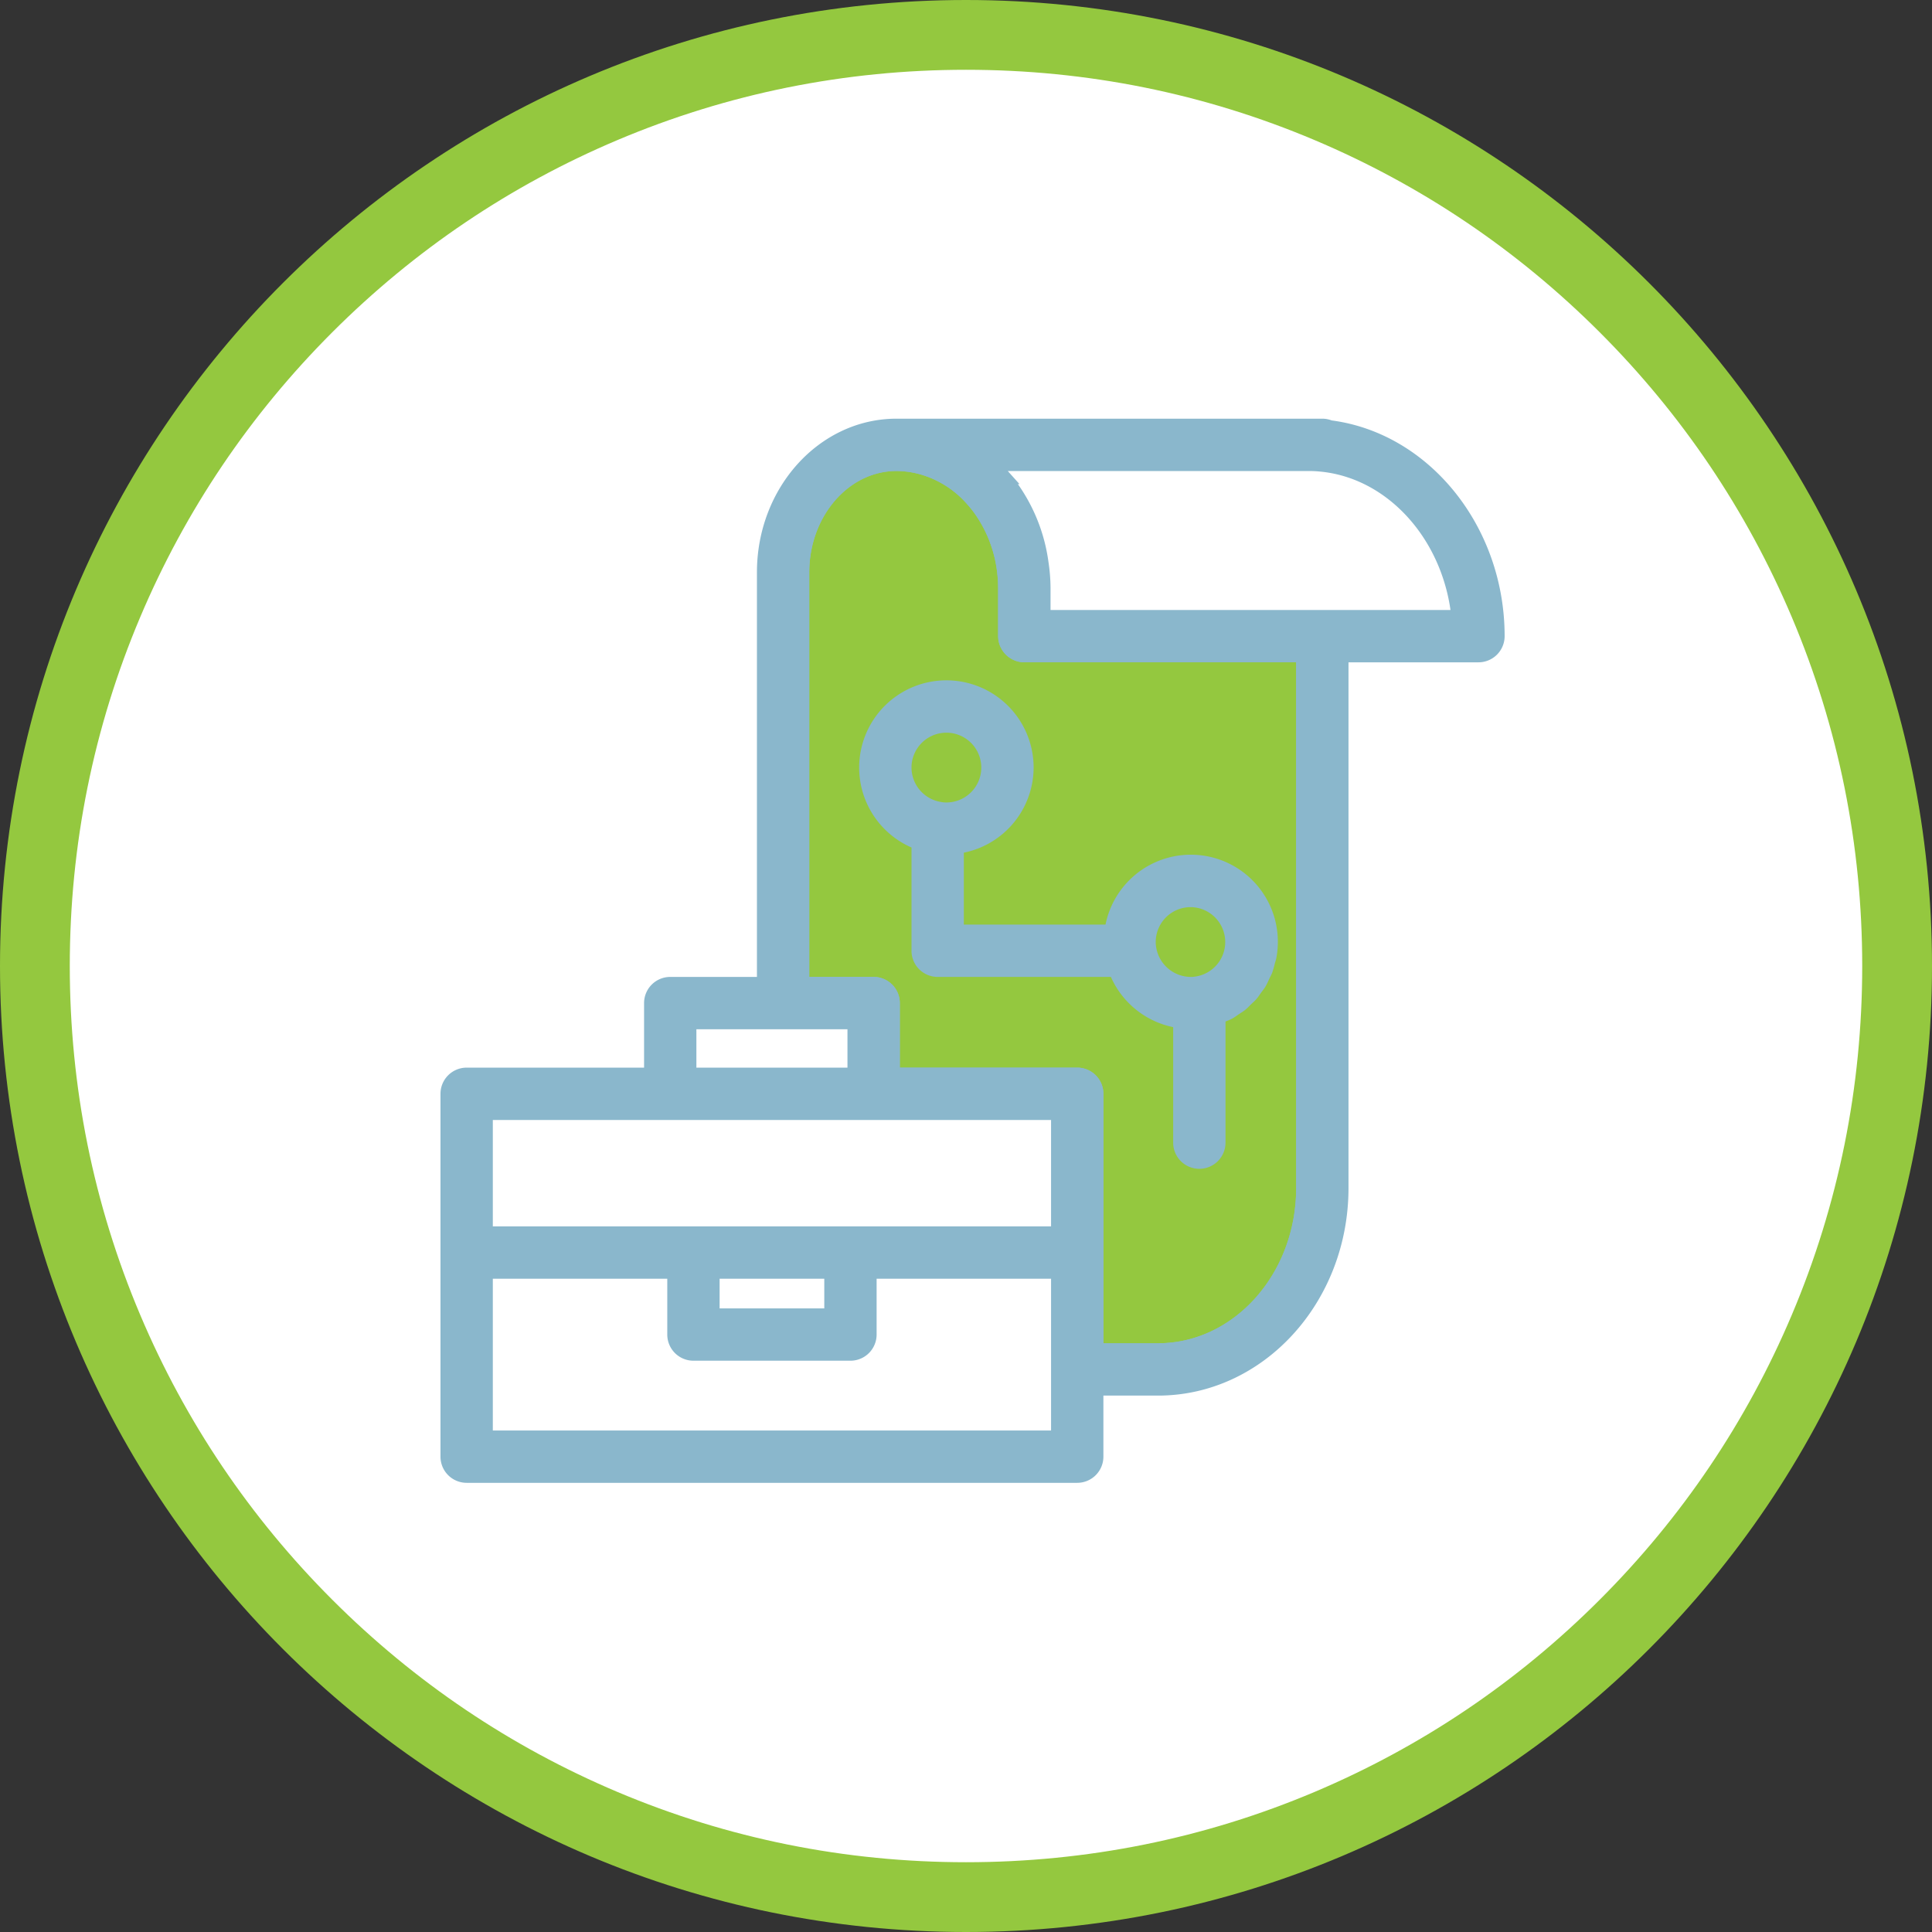 <svg xmlns="http://www.w3.org/2000/svg" xmlns:xlink="http://www.w3.org/1999/xlink" width="110.748" height="110.748" viewBox="0 0 110.748 110.748">
  <rect x="0" y="0" width="110.748" height="110.748" fill="#333333" stroke="none"/>
  <defs>
    <clipPath id="clip-path">
      <rect id="Rectangle_527" data-name="Rectangle 527" width="61" height="61.001" transform="translate(0 0)" fill="none"/>
    </clipPath>
  </defs>
  <g id="Proven_Method" data-name="Proven Method" transform="translate(16933.25 -939)">
    <g id="Path_3325" data-name="Path 3325" transform="translate(-16933.25 939)" fill="#fff">
      <path d="M 55.374 108.748 C 48.168 108.748 41.178 107.337 34.599 104.555 C 28.244 101.867 22.535 98.018 17.633 93.115 C 12.73 88.213 8.882 82.505 6.194 76.149 C 3.411 69.57 2 62.58 2 55.374 C 2 48.168 3.411 41.178 6.194 34.599 C 8.882 28.244 12.73 22.535 17.633 17.633 C 22.535 12.73 28.244 8.882 34.599 6.194 C 41.178 3.411 48.168 2 55.374 2 C 62.58 2 69.57 3.411 76.149 6.194 C 82.505 8.882 88.213 12.73 93.115 17.633 C 98.018 22.535 101.867 28.244 104.555 34.599 C 107.337 41.178 108.748 48.168 108.748 55.374 C 108.748 62.58 107.337 69.57 104.555 76.149 C 101.867 82.505 98.018 88.213 93.115 93.115 C 88.213 98.018 82.505 101.867 76.149 104.555 C 69.57 107.337 62.58 108.748 55.374 108.748 Z" stroke="none"/>
      <path d="M 55.374 4 C 48.437 4 41.709 5.358 35.378 8.036 C 29.261 10.623 23.767 14.328 19.047 19.047 C 14.328 23.767 10.623 29.261 8.036 35.378 C 5.358 41.709 4 48.437 4 55.374 C 4 62.311 5.358 69.039 8.036 75.37 C 10.623 81.487 14.328 86.982 19.047 91.701 C 23.767 96.421 29.261 100.125 35.378 102.713 C 41.709 105.391 48.437 106.748 55.374 106.748 C 62.311 106.748 69.039 105.391 75.37 102.713 C 81.487 100.125 86.982 96.421 91.701 91.701 C 96.421 86.982 100.125 81.487 102.713 75.37 C 105.391 69.039 106.748 62.311 106.748 55.374 C 106.748 48.437 105.391 41.709 102.713 35.378 C 100.125 29.261 96.421 23.767 91.701 19.047 C 86.982 14.328 81.487 10.623 75.37 8.036 C 69.039 5.358 62.311 4 55.374 4 M 55.374 0 C 85.956 0 110.748 24.792 110.748 55.374 C 110.748 85.956 85.956 110.748 55.374 110.748 C 24.792 110.748 0 85.956 0 55.374 C 0 24.792 24.792 0 55.374 0 Z" stroke="none" fill="#94c83f"/>
    </g>
    <g id="Group_1710" data-name="Group 1710" transform="translate(-16908 963)">
      <g id="Group_1689" data-name="Group 1689" clip-path="url(#clip-path)">
        <path id="Path_3262" data-name="Path 3262" d="M49.55,44.1c0,5.183-3.778,9.4-8.42,9.4H37.5V38.7a1,1,0,0,0-1-1H25.83V33.5a1,1,0,0,0-1-1H20.639V8.809c0-3.479,2.468-6.31,5.5-6.31a5.625,5.625,0,0,1,1.569.231,6.1,6.1,0,0,1,2.864,1.849,7.04,7.04,0,0,1,.443.549,7.788,7.788,0,0,1,1.336,3.235,8.379,8.379,0,0,1,.114,1.361v2.741a1.007,1.007,0,0,0,1,1H49.55Z" fill="#94c83f"/>
        <path id="Path_3263" data-name="Path 3263" d="M49.55,44.1c0,5.183-3.778,9.4-8.42,9.4H37.5V38.7a1,1,0,0,0-1-1H25.83V33.5a1,1,0,0,0-1-1H20.639V8.809c0-3.479,2.468-6.31,5.5-6.31a5.625,5.625,0,0,1,1.569.231,6.1,6.1,0,0,1,2.864,1.849,7.04,7.04,0,0,1,.443.549,7.788,7.788,0,0,1,1.336,3.235,8.379,8.379,0,0,1,.114,1.361v2.741a1.007,1.007,0,0,0,1,1H49.55Z" fill="none" stroke="#8ab7cc" stroke-width="1"/>
        <path id="Path_3264" data-name="Path 3264" d="M33.5,20a4.5,4.5,0,1,0-6,4.241V30.5a1,1,0,0,0,1,1H38.767A4.51,4.51,0,0,0,42.5,34.453V41.5a1,1,0,0,0,2,0V34.233c.1-.035.192-.086.288-.129.131-.057.267-.1.391-.174s.208-.141.312-.211.236-.146.343-.234.184-.179.277-.269.2-.179.287-.28.16-.22.24-.331.157-.2.222-.307c.08-.134.139-.28.206-.422.045-.1.1-.189.14-.289a4.633,4.633,0,0,0,.136-.481c.025-.1.063-.191.082-.291A4.408,4.408,0,0,0,47.5,30a4.488,4.488,0,0,0-8.95-.5H29.5v-5.05A4.492,4.492,0,0,0,33.5,20ZM43,27.5a2.5,2.5,0,0,1,.314,4.978A1.808,1.808,0,0,1,43,32.5a2.52,2.52,0,0,1-2.478-2.186A1.794,1.794,0,0,1,40.5,30,2.5,2.5,0,0,1,43,27.5ZM26.5,20A2.5,2.5,0,1,1,29,22.5a1.9,1.9,0,0,1-.359-.03A2.505,2.505,0,0,1,26.5,20Z" fill="#8ab7cc"/>
        <path id="Path_3265" data-name="Path 3265" d="M33.5,20a4.5,4.5,0,1,0-6,4.241V30.5a1,1,0,0,0,1,1H38.767A4.51,4.51,0,0,0,42.5,34.453V41.5a1,1,0,0,0,2,0V34.233c.1-.035.192-.086.288-.129.131-.057.267-.1.391-.174s.208-.141.312-.211.236-.146.343-.234.184-.179.277-.269.2-.179.287-.28.16-.22.24-.331.157-.2.222-.307c.08-.134.139-.28.206-.422.045-.1.1-.189.14-.289a4.633,4.633,0,0,0,.136-.481c.025-.1.063-.191.082-.291A4.408,4.408,0,0,0,47.5,30a4.488,4.488,0,0,0-8.95-.5H29.5v-5.05A4.492,4.492,0,0,0,33.5,20ZM43,27.5a2.5,2.5,0,0,1,.314,4.978A1.808,1.808,0,0,1,43,32.5a2.52,2.52,0,0,1-2.478-2.186A1.794,1.794,0,0,1,40.5,30,2.5,2.5,0,0,1,43,27.5ZM26.5,20A2.5,2.5,0,1,1,29,22.5a1.9,1.9,0,0,1-.359-.03A2.505,2.505,0,0,1,26.5,20Z" fill="none" stroke="#8ab7cc" stroke-width="1"/>
        <path id="Path_3266" data-name="Path 3266" d="M50.951.586a.989.989,0,0,0-.4-.086H26.14c-4.136,0-7.5,3.728-7.5,8.31V32.5H13.17a1,1,0,0,0-1,1v4.2H1.5a1,1,0,0,0-1,1V59.5a1,1,0,0,0,1,1h35a1,1,0,0,0,1-1v-4h3.63c5.745,0,10.42-5.113,10.42-11.4V13.466H59.5a1,1,0,0,0,1-1c0-6.06-4.175-11.207-9.548-11.879ZM14.169,34.5h9.66v3.2h-9.66ZM2.5,39.7h33v7.1H2.5Zm13,9.1h7v2.7h-7Zm20,9.7H2.5V48.8h11v3.7a1,1,0,0,0,1,1h9a1,1,0,0,0,1-1V48.8h11ZM49.55,44.1c0,5.183-3.778,9.4-8.42,9.4H37.5V38.7a1,1,0,0,0-1-1H25.83V33.5a1,1,0,0,0-1-1H20.639V8.81c0-3.48,2.468-6.311,5.5-6.311a5.589,5.589,0,0,1,1.569.232A6.1,6.1,0,0,1,30.573,4.58a6.858,6.858,0,0,1,.443.549,7.783,7.783,0,0,1,1.336,3.234,8.379,8.379,0,0,1,.114,1.361v2.741a1.007,1.007,0,0,0,1,1H49.55ZM34.47,11.466V9.721a9.952,9.952,0,0,0-.115-1.446,9.567,9.567,0,0,0-1.827-4.458c-.147-.2-.3-.388-.459-.569a8.921,8.921,0,0,0-.709-.707c-.014-.012-.026-.028-.04-.04H49.738a6.937,6.937,0,0,1,.72.032c4.215.392,7.575,4.229,8,8.933Z" fill="#8ab7cc"/>
        <path id="Path_3267" data-name="Path 3267" d="M50.951.586a.989.989,0,0,0-.4-.086H26.14c-4.136,0-7.5,3.728-7.5,8.31V32.5H13.17a1,1,0,0,0-1,1v4.2H1.5a1,1,0,0,0-1,1V59.5a1,1,0,0,0,1,1h35a1,1,0,0,0,1-1v-4h3.63c5.745,0,10.42-5.113,10.42-11.4V13.466H59.5a1,1,0,0,0,1-1c0-6.06-4.175-11.207-9.548-11.879ZM14.169,34.5h9.66v3.2h-9.66ZM2.5,39.7h33v7.1H2.5Zm13,9.1h7v2.7h-7Zm20,9.7H2.5V48.8h11v3.7a1,1,0,0,0,1,1h9a1,1,0,0,0,1-1V48.8h11ZM49.55,44.1c0,5.183-3.778,9.4-8.42,9.4H37.5V38.7a1,1,0,0,0-1-1H25.83V33.5a1,1,0,0,0-1-1H20.639V8.81c0-3.48,2.468-6.311,5.5-6.311a5.589,5.589,0,0,1,1.569.232A6.1,6.1,0,0,1,30.573,4.58a6.858,6.858,0,0,1,.443.549,7.783,7.783,0,0,1,1.336,3.234,8.379,8.379,0,0,1,.114,1.361v2.741a1.007,1.007,0,0,0,1,1H49.55ZM34.47,11.466V9.721a9.952,9.952,0,0,0-.115-1.446,9.567,9.567,0,0,0-1.827-4.458c-.147-.2-.3-.388-.459-.569a8.921,8.921,0,0,0-.709-.707c-.014-.012-.026-.028-.04-.04H49.738a6.937,6.937,0,0,1,.72.032c4.215.392,7.575,4.229,8,8.933Z" fill="none" stroke="#8ab7cc" stroke-width="1"/>
      </g>
    </g>
  </g>
</svg>
